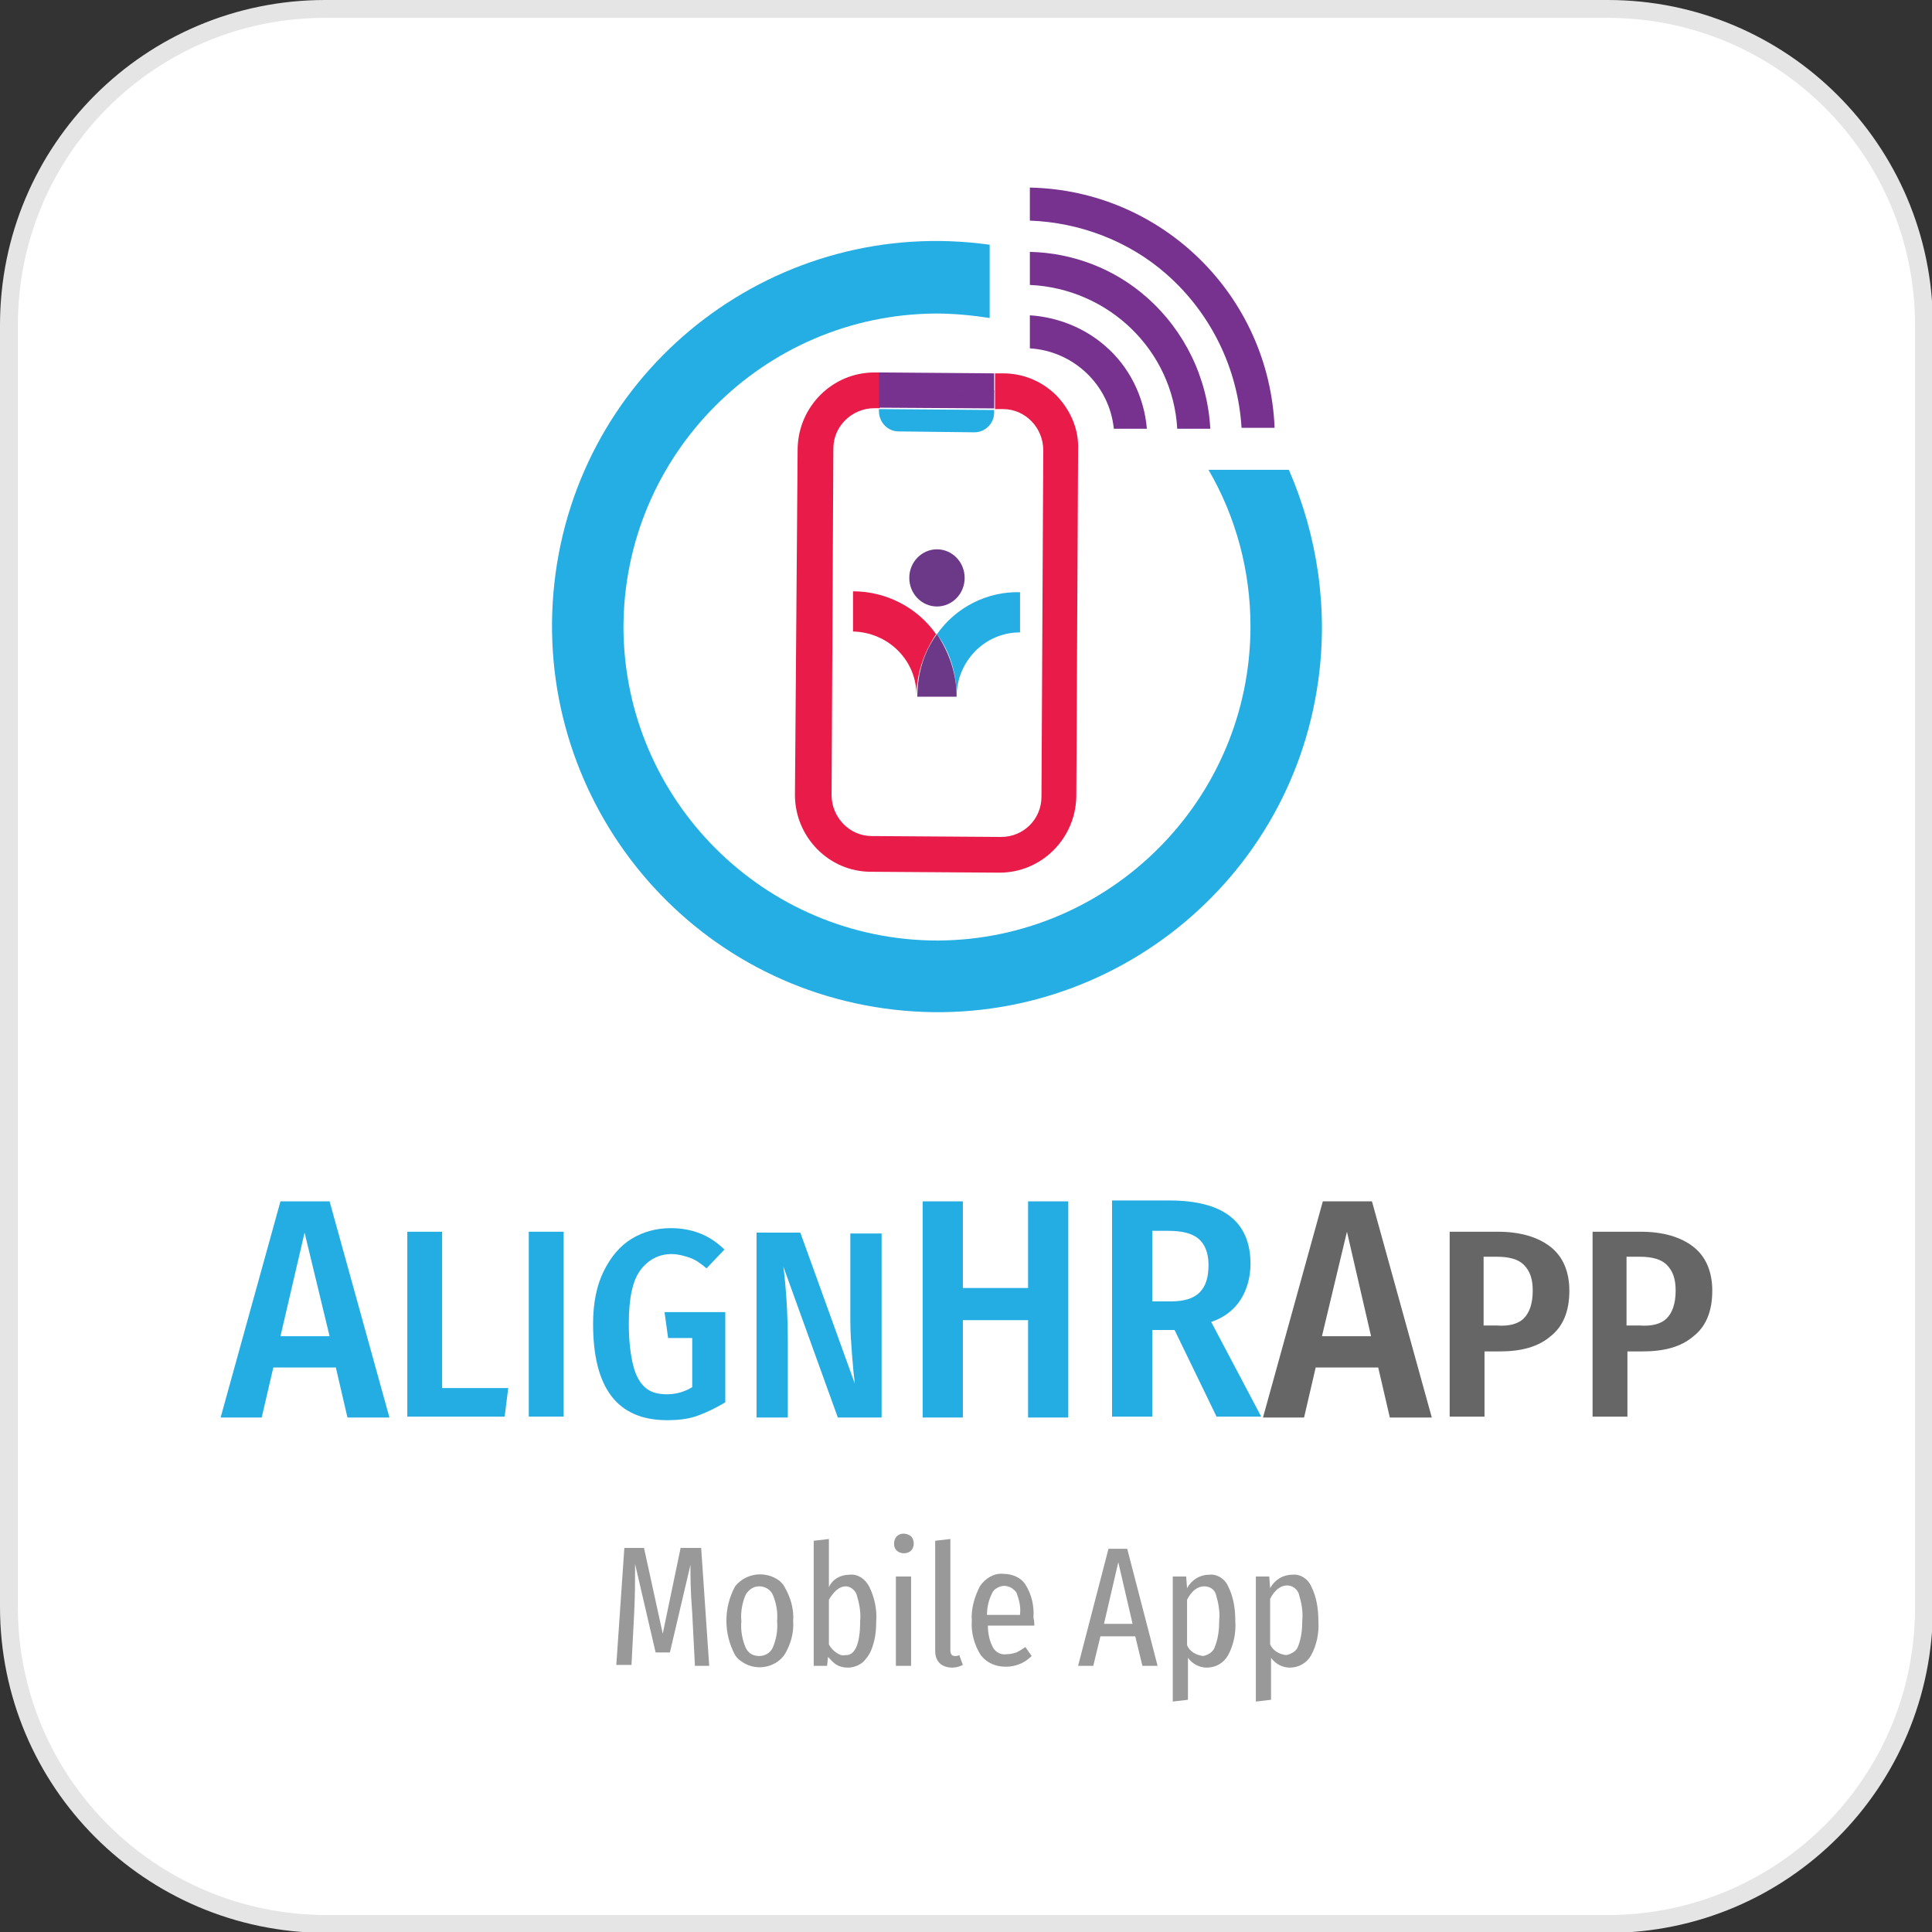 <?xml version="1.0" encoding="utf-8"?>
<!-- Generator: Adobe Illustrator 25.2.1, SVG Export Plug-In . SVG Version: 6.00 Build 0)  -->
<svg version="1.1" id="Layer_2" xmlns="http://www.w3.org/2000/svg" xmlns:xlink="http://www.w3.org/1999/xlink" x="0px" y="0px"
	 viewBox="0 0 216.3 216.3" style="enable-background:new 0 0 216.3 216.3;" xml:space="preserve">
<rect x="0" y="0" width="216.3" height="216.3" fill="#333333" stroke="none"/>
<style type="text/css">
	.st0{fill:#FFFFFF;stroke:#E5E5E5;stroke-width:2;stroke-miterlimit:10;}
	.st1{fill:#24AEE4;}
	.st2{fill:#999999;}
	.st3{fill:#FFFFFF;}
	.st4{fill:#E91C49;}
	.st5{fill:#77328F;}
	.st6{fill:none;}
	.st7{fill:#6C3988;}
	.st8{fill:#24ADE3;}
	.st9{fill:#666667;}
</style>
<g>
	<path class="st0" d="M36.4,1h143.6c19.5,0,35.4,15.8,35.4,35.4v143.6c0,19.5-15.8,35.4-35.4,35.4H36.4C16.8,215.3,1,199.5,1,179.9
		V36.4C1,16.8,16.8,1,36.4,1z"/>
	<path class="st1" d="M140,70.1c0,19.4-15.7,35.1-35,35.2c-19.4,0-35.1-15.7-35.2-35c0-19.4,15.7-35.1,35-35.2c2,0,4,0.2,6,0.5v-8.2
		c-23.6-3.3-45.4,13.2-48.6,36.8C59,87.8,75.4,109.6,99,112.9c23.6,3.3,45.4-13.2,48.6-36.8c1.1-8-0.1-16.1-3.3-23.5h-9
		C138.4,57.9,140,64,140,70.1z"/>
	<path class="st2" d="M79.4,186.5h-1.6l-0.3-5.9c-0.2-2.5-0.2-4.2-0.2-5.4L75,185h-1.6l-2.3-9.9v0.9c0,1,0,2.5-0.1,4.6l-0.3,5.8H69
		l0.9-13.1h2.2l2.1,9.6l2-9.6h2.3L79.4,186.5z"/>
	<path class="st2" d="M87.8,177.6c0.7,1.2,1.1,2.5,1,3.9c0.1,1.3-0.3,2.7-1,3.8c-1.1,1.5-3.3,1.8-4.8,0.7c-0.3-0.2-0.5-0.4-0.7-0.7
		c-1.3-2.4-1.3-5.3,0-7.7c1.2-1.5,3.4-1.8,5-0.6C87.5,177.2,87.7,177.4,87.8,177.6L87.8,177.6z M83.5,178.5c-0.4,0.9-0.6,2-0.5,3
		c-0.1,1,0.1,2.1,0.5,3c0.3,0.6,0.8,0.9,1.5,0.9c0.6,0,1.2-0.3,1.5-0.9c0.4-0.9,0.6-2,0.5-3c0.1-1-0.1-2.1-0.5-3
		c-0.3-0.6-0.9-0.9-1.5-0.9C84.4,177.6,83.9,177.9,83.5,178.5L83.5,178.5z"/>
	<path class="st2" d="M97.3,177.6c0.6,1.2,0.9,2.6,0.8,3.9c0,1-0.1,1.9-0.4,2.8c-0.2,0.7-0.6,1.3-1.1,1.8c-0.5,0.4-1.1,0.6-1.7,0.6
		c-0.4,0-0.9-0.1-1.2-0.3c-0.4-0.2-0.7-0.6-1-0.9l-0.1,1h-1.5v-14l1.7-0.2v5.4c0.4-0.9,1.3-1.4,2.3-1.4
		C96,176.2,96.8,176.7,97.3,177.6z M96.3,181.5c0.1-1-0.1-2-0.4-3c-0.2-0.5-0.7-0.9-1.2-0.9c-0.7,0-1.3,0.5-1.9,1.5v5
		c0.2,0.4,0.5,0.7,0.8,0.9c0.3,0.2,0.6,0.4,1,0.3C95.7,185.4,96.3,184.1,96.3,181.5L96.3,181.5z"/>
	<path class="st2" d="M102,172c0.2,0.2,0.3,0.5,0.3,0.8c0,0.3-0.1,0.6-0.3,0.8c-0.2,0.2-0.5,0.3-0.8,0.3c-0.6,0-1.1-0.4-1.1-1
		c0,0,0-0.1,0-0.1c0-0.3,0.1-0.6,0.3-0.8C100.8,171.6,101.5,171.6,102,172L102,172z M102,176.5v10h-1.7v-10H102z"/>
	<path class="st2" d="M105.2,186.2c-0.4-0.4-0.5-0.9-0.5-1.4v-12.3l1.7-0.2v12.5c0,0.4,0.2,0.6,0.5,0.6c0.2,0,0.3,0,0.5-0.1l0.4,1.1
		c-0.4,0.2-0.8,0.3-1.2,0.3C106,186.7,105.5,186.5,105.2,186.2z"/>
	<path class="st2" d="M115.8,182h-5.2c0,0.9,0.2,1.8,0.6,2.5c0.3,0.5,0.9,0.8,1.5,0.7c0.4,0,0.8-0.1,1.1-0.2c0.4-0.2,0.7-0.4,1-0.6
		l0.7,1c-0.8,0.8-1.8,1.2-2.9,1.2c-1.1,0-2.1-0.4-2.8-1.3c-0.7-1.1-1.1-2.5-1-3.8c-0.1-1.4,0.3-2.7,0.9-3.9c0.6-0.9,1.6-1.5,2.6-1.4
		c1,0,2,0.4,2.5,1.2c0.7,1.1,1,2.4,0.9,3.7C115.8,181.5,115.8,181.7,115.8,182z M114.2,180.7c0.1-0.8-0.1-1.6-0.4-2.4
		c-0.5-0.7-1.4-1-2.2-0.5c-0.2,0.1-0.4,0.3-0.5,0.5c-0.4,0.8-0.6,1.6-0.6,2.5h3.7V180.7z"/>
	<path class="st2" d="M127.9,186.5l-0.8-3.3h-3.9l-0.8,3.3h-1.7l3.4-13.1h2.1l3.4,13.1H127.9z M123.6,181.8h3.2l-1.6-6.9
		L123.6,181.8z"/>
	<path class="st2" d="M137.5,177.6c0.6,1.2,0.8,2.5,0.8,3.9c0.1,1.3-0.2,2.7-0.8,3.8c-0.5,0.9-1.4,1.4-2.4,1.4
		c-0.8,0-1.6-0.4-2.1-1.1v4.7l-1.7,0.2v-14h1.5l0.1,1.3c0.5-0.9,1.4-1.5,2.5-1.5C136.2,176.2,137.1,176.7,137.5,177.6z M136,184.4
		c0.4-1,0.5-2,0.5-3c0.1-1-0.1-2-0.4-3c-0.2-0.5-0.7-0.8-1.3-0.8c-0.7,0-1.4,0.5-1.9,1.5v5.1c0.3,0.7,1,1.1,1.8,1.2
		C135.2,185.3,135.8,185,136,184.4L136,184.4z"/>
	<path class="st2" d="M146.8,177.6c0.6,1.2,0.8,2.5,0.8,3.9c0.1,1.3-0.2,2.7-0.8,3.8c-0.5,0.9-1.4,1.4-2.4,1.4
		c-0.8,0-1.6-0.4-2.1-1.1v4.7l-1.7,0.2v-14h1.5l0.1,1.3c0.5-0.9,1.4-1.5,2.5-1.5C145.5,176.2,146.4,176.7,146.8,177.6z M145.3,184.4
		c0.4-1,0.5-2,0.5-3c0.1-1-0.1-2-0.4-3c-0.2-0.5-0.7-0.9-1.3-0.9c-0.7,0-1.4,0.5-1.9,1.5v5.1c0.3,0.7,1,1.1,1.8,1.2
		C144.5,185.2,145.1,184.9,145.3,184.4L145.3,184.4z"/>
	<path class="st3" d="M97.8,45.7c-2.5,0-4.5,2-4.6,4.5L93,89c0,2.5,2,4.6,4.5,4.6l14.4,0.1c2.5,0,4.6-2,4.6-4.5c0,0,0,0,0-0.1
		l0.3-38.8c0-2.5-2-4.6-4.5-4.6h-0.9v0.3c0,1.2-1,2.2-2.2,2.2c0,0,0,0,0,0l-8.5-0.1c-1.2,0-2.2-1-2.2-2.2v-0.3H97.8z"/>
	<path class="st4" d="M118.3,44.3c-1.6-1.6-3.7-2.5-6-2.5h-0.9c0,0.1,0,0.3,0,0.4v3.6h0.9c2.5,0,4.5,2.1,4.5,4.6c0,0,0,0,0,0
		l-0.2,38.8c0,2.5-2,4.5-4.5,4.5c0,0,0,0-0.1,0l-14.4-0.1c-2.5,0-4.5-2.1-4.5-4.6l0.2-38.8c0-2.5,2.1-4.5,4.6-4.5h0.6v-3.6
		c0-0.1,0-0.3,0-0.4h-0.6c-4.7,0-8.5,3.8-8.6,8.5L89,89c0,4.7,3.8,8.6,8.5,8.6l14.4,0.1l0,0c4.7,0,8.5-3.8,8.6-8.5l0.2-38.8
		C120.8,48.1,119.9,46,118.3,44.3z"/>
	<path class="st1" d="M100.6,48.3l8.5,0.1c1.2,0,2.2-1,2.2-2.2c0,0,0,0,0,0v-0.3l-12.9-0.1V46C98.4,47.3,99.4,48.3,100.6,48.3z"/>
	<path class="st5" d="M98.4,43.7l12.9,0.1v-1.6c0-0.1,0-0.3,0-0.4l-12.9-0.1c0,0.1,0,0.3,0,0.4L98.4,43.7z"/>
	
		<rect x="103.9" y="38.2" transform="matrix(6.457721e-03 -1 1 6.457721e-03 59.534 149.295)" class="st5" width="2" height="12.9"/>
	<path class="st6" d="M126,36.1c-3-2.6-6.7-4.1-10.7-4.2v3.5c6.9,0.4,12.5,5.8,13.1,12.7h3.4C131.5,43.4,129.4,39.1,126,36.1z"/>
	<path class="st6" d="M128.4,33.3c4.3,3.7,6.9,9,7.2,14.7h3.4c-0.6-12.7-10.9-22.9-23.7-23.2v3.4C120.1,28.3,124.7,30.1,128.4,33.3z
		"/>
	<path class="st5" d="M123.7,38.7c-2.3-2-5.3-3.2-8.4-3.4V39c4.9,0.3,8.9,4.1,9.4,9h3.7C128.1,44.4,126.4,41,123.7,38.7z"/>
	<path class="st5" d="M128.4,33.3c-3.6-3.2-8.3-5-13.1-5.1v3.7c8.8,0.4,16,7.3,16.5,16.1h3.7C135.2,42.3,132.6,37,128.4,33.3z"/>
	<path class="st5" d="M130.6,30.7c5,4.4,8,10.6,8.4,17.2h3.7c-0.6-14.8-12.6-26.6-27.4-26.9v3.7C120.9,24.9,126.4,27,130.6,30.7z"/>
	<path class="st4" d="M102.6,78c0-2.5,0.8-4.9,2.2-7c-2.1-3-5.6-4.8-9.3-4.8v4.5C99.5,70.8,102.7,74,102.6,78
		C102.6,78,102.6,78,102.6,78z"/>
	<path class="st1" d="M104.9,71c1.5,2,2.2,4.5,2.2,7c0-3.9,3.1-7.2,7.1-7.2v-4.5C110.5,66.2,107,68,104.9,71z"/>
	<path class="st7" d="M107.1,78c0-2.5-0.8-4.9-2.2-7c-1.5,2-2.2,4.5-2.2,7H107.1z"/>
	<ellipse class="st7" cx="104.9" cy="64.7" rx="3.1" ry="3.2"/>
	<g>
		<g>
			<g>
				<g>
					<path class="st8" d="M38.9,158.7l-1.3-5.6h-7l-1.3,5.6h-4.6l6.7-24.2h5.5l6.7,24.2H38.9z M31.4,149.6h5.5L34.1,138L31.4,149.6z
						"/>
					<path class="st8" d="M49.5,137.9v17.5h7.4l-0.4,3.2H45.6v-20.7H49.5z"/>
					<path class="st8" d="M63.1,137.9v20.7h-3.9v-20.7H63.1z"/>
					<path class="st8" d="M78.4,138.1c1,0.4,1.9,1,2.7,1.8l-2,2.1c-0.7-0.6-1.3-1-1.9-1.2c-0.6-0.2-1.3-0.4-2-0.4
						c-1.4,0-2.6,0.6-3.5,1.8c-0.9,1.2-1.3,3.2-1.3,6c0,2,0.2,3.5,0.5,4.7c0.3,1.2,0.8,2,1.4,2.5c0.6,0.5,1.4,0.7,2.4,0.7
						c1,0,2-0.3,2.8-0.8v-5.5h-2.7l-0.4-2.9h6.8v10.1c-1,0.6-2,1.1-3.1,1.5c-1.1,0.4-2.3,0.5-3.4,0.5c-5.6,0-8.3-3.6-8.3-10.8
						c0-2.3,0.4-4.3,1.2-5.9c0.8-1.6,1.8-2.8,3.1-3.6c1.3-0.8,2.8-1.2,4.4-1.2C76.3,137.5,77.4,137.7,78.4,138.1z"/>
					<path class="st8" d="M98.8,158.7h-5l-6.1-16.9l0.1,0.8c0.3,2.8,0.4,5.3,0.4,7.5v8.6h-3.5v-20.7h4.9l6.1,16.9
						c-0.1-0.8-0.2-1.8-0.3-3.1c-0.1-1.3-0.2-2.6-0.2-3.9v-9.8h3.5V158.7z"/>
					<path class="st8" d="M115.1,158.7v-10.9h-7.3v10.9h-4.5v-24.2h4.5v9.7h7.3v-9.7h4.5v24.2H115.1z"/>
					<path class="st8" d="M131.5,148.9H129v9.7h-4.5v-24.2h6.4c6.1,0,9.1,2.4,9.1,7.1c0,1.5-0.4,2.9-1.1,4c-0.7,1.1-1.8,2-3.3,2.5
						l5.6,10.6h-5L131.5,148.9z M131.1,145.7c1.4,0,2.5-0.3,3.2-1s1-1.7,1-3.1c0-1.3-0.4-2.3-1.1-2.9c-0.7-0.6-1.8-0.9-3.4-0.9H129
						v7.9H131.1z"/>
					<path class="st9" d="M155.6,158.7l-1.3-5.6h-7l-1.3,5.6h-4.6l6.7-24.2h5.5l6.7,24.2H155.6z M148,149.6h5.5l-2.7-11.7L148,149.6
						z"/>
					<path class="st9" d="M173.6,139.6c1.4,1.1,2.1,2.8,2.1,4.9c0,2.3-0.7,4-2.1,5.1c-1.4,1.2-3.3,1.7-5.7,1.7h-1.7v7.3h-3.9v-20.7
						h5.4C170.2,137.9,172.2,138.5,173.6,139.6z M170.6,147.6c0.6-0.6,1-1.6,1-3.1c0-1.3-0.3-2.2-1-2.9c-0.6-0.6-1.6-0.9-3-0.9h-1.5
						v7.7h1.5C169,148.5,170,148.2,170.6,147.6z"/>
					<path class="st9" d="M189.6,139.6c1.4,1.1,2.1,2.8,2.1,4.9c0,2.3-0.7,4-2.1,5.1c-1.4,1.2-3.3,1.7-5.7,1.7h-1.7v7.3h-3.9v-20.7
						h5.4C186.2,137.9,188.2,138.5,189.6,139.6z M186.6,147.6c0.6-0.6,1-1.6,1-3.1c0-1.3-0.3-2.2-1-2.9c-0.6-0.6-1.6-0.9-3-0.9h-1.5
						v7.7h1.5C185,148.5,186,148.2,186.6,147.6z"/>
				</g>
			</g>
		</g>
	</g>
</g>
</svg>
